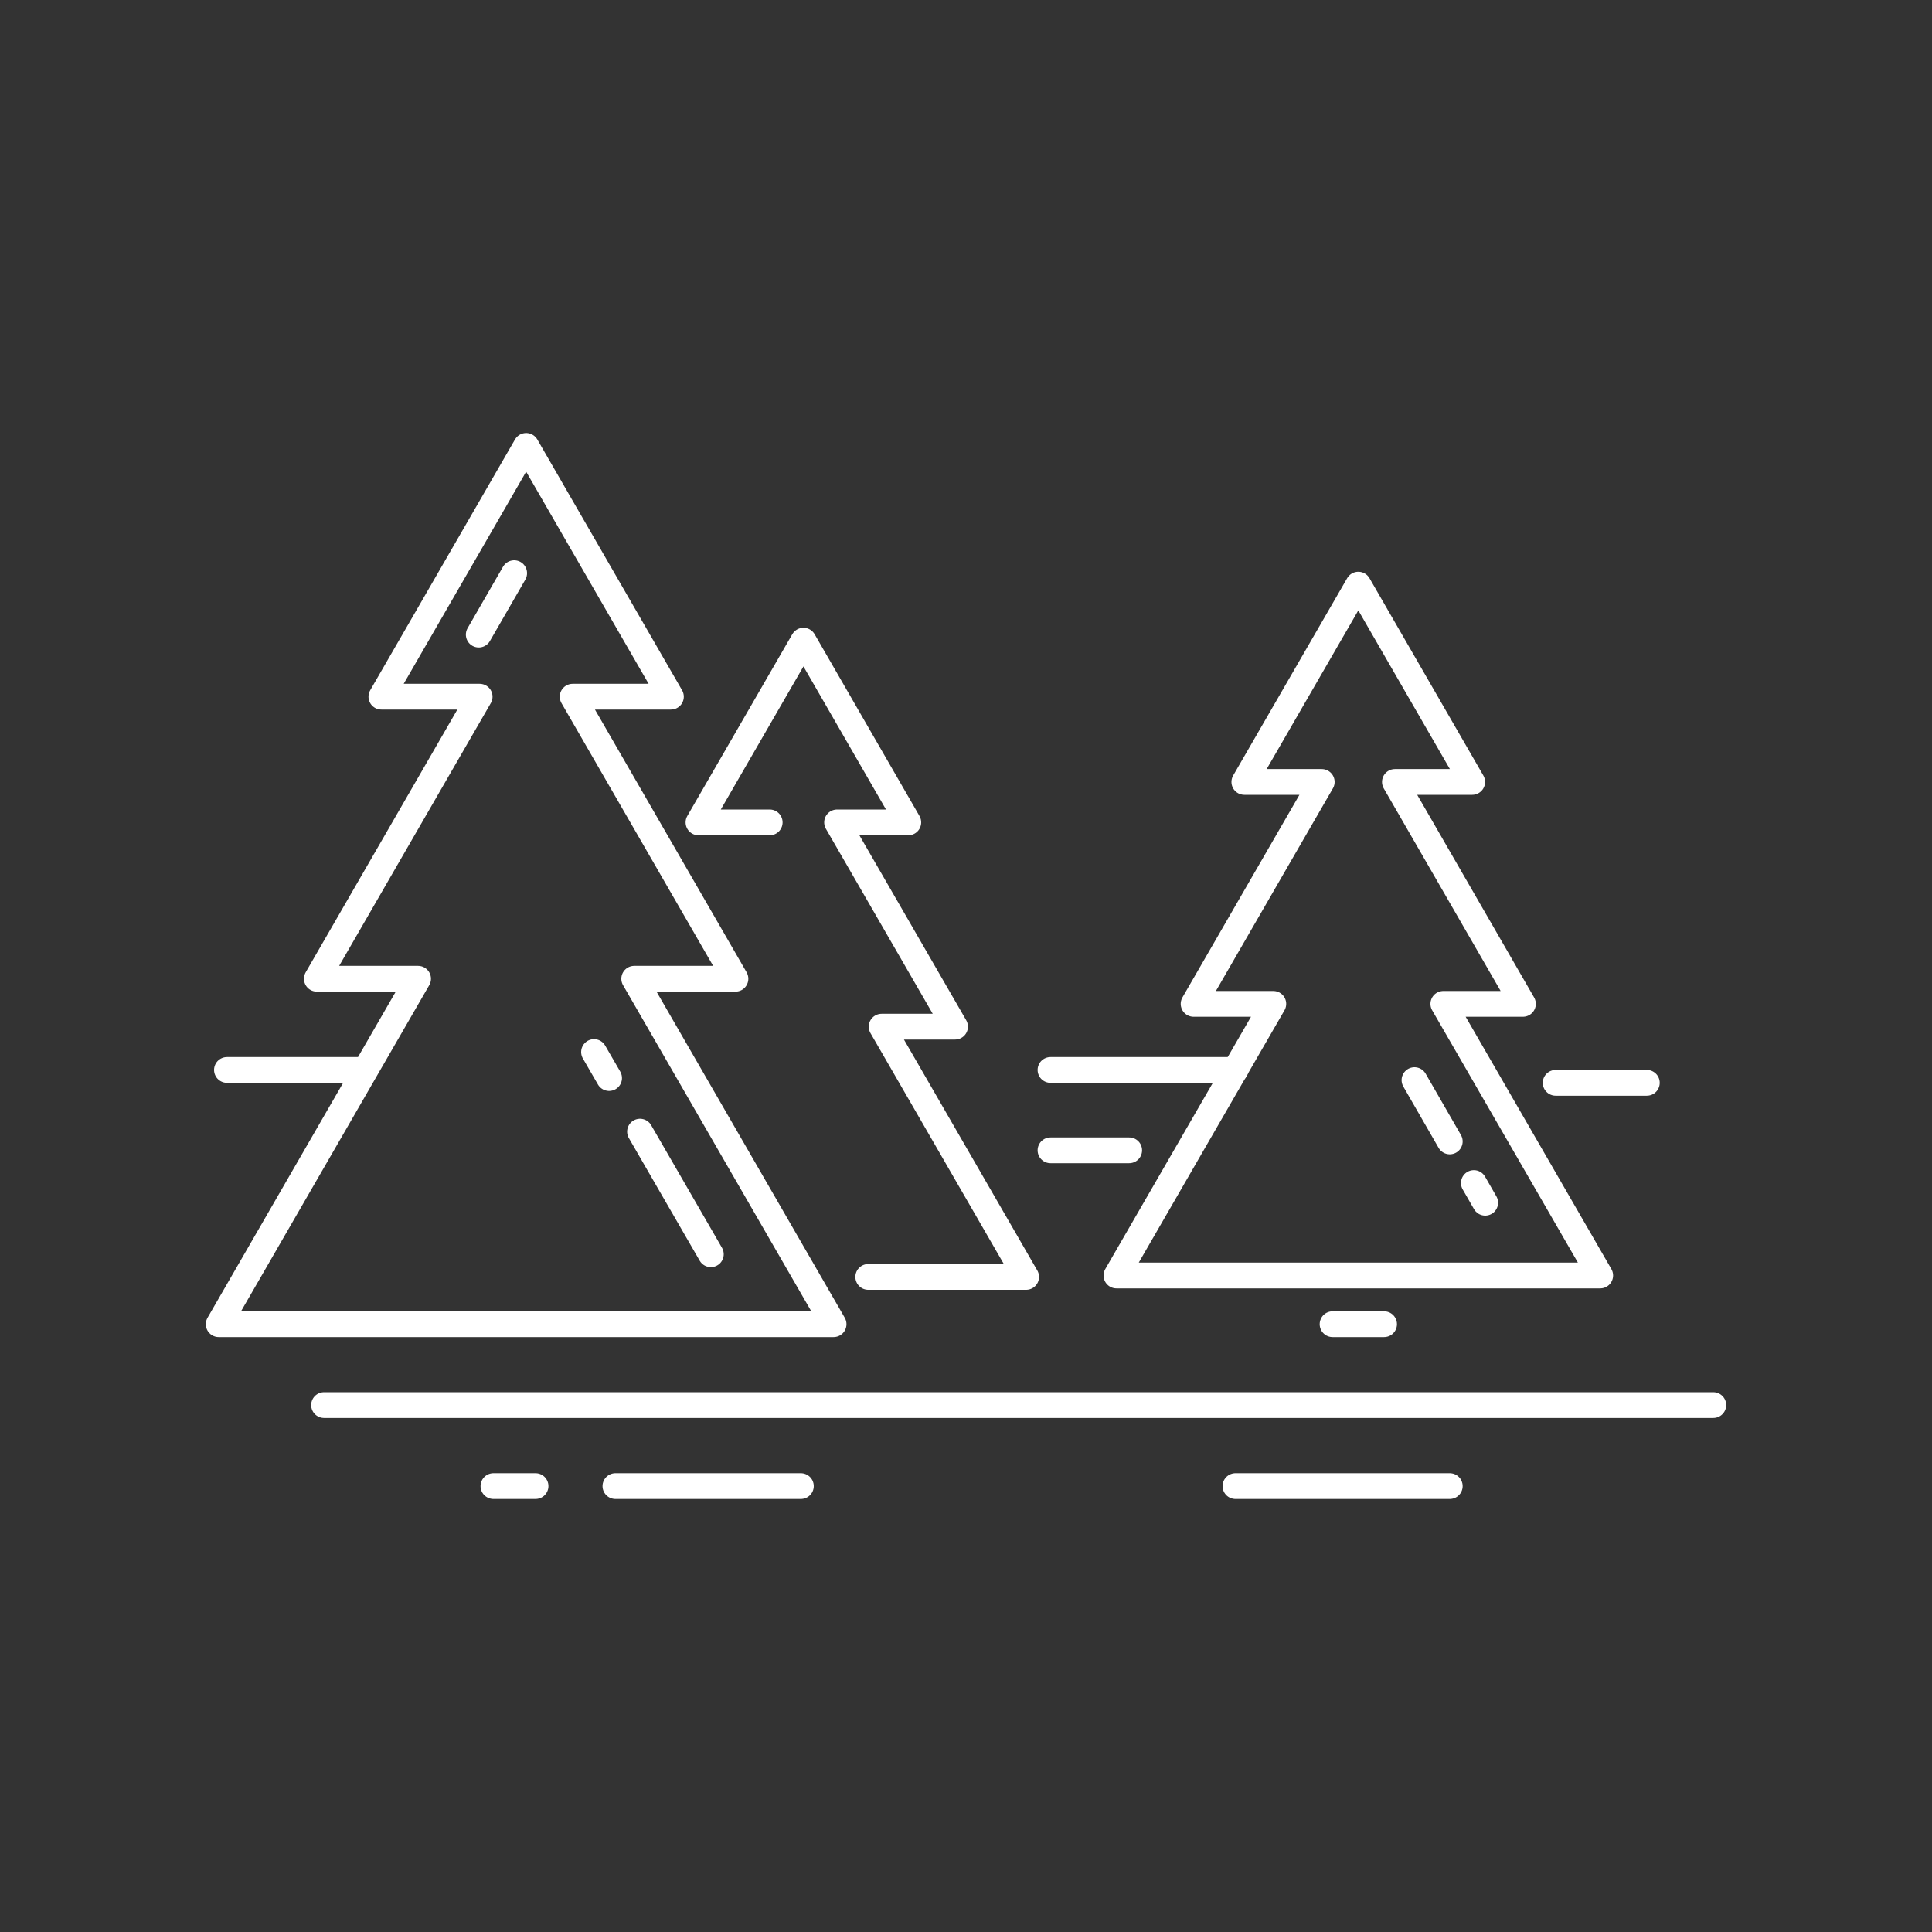 <svg id="Layer_1" data-name="Layer 1" xmlns="http://www.w3.org/2000/svg" viewBox="0 0 150 150"><rect x="0" y="0" width="150" height="150" fill="#333333" stroke="none"/><defs><style>.cls-1{fill:none;stroke:#fff;stroke-linecap:round;stroke-linejoin:round;stroke-width:2px;}</style></defs><line class="cls-1" x1="103.46" y1="102.81" x2="107.46" y2="102.81"/><line class="cls-1" x1="133.02" y1="109.09" x2="25.16" y2="109.09"/><line class="cls-1" x1="95.92" y1="115.38" x2="112.56" y2="115.38"/><line class="cls-1" x1="47.78" y1="115.38" x2="62.18" y2="115.38"/><line class="cls-1" x1="38.31" y1="115.38" x2="41.58" y2="115.38"/><polyline class="cls-1" points="67.41 99.14 79.67 99.14 68.45 79.71 74.15 79.71 64.99 63.85 70.52 63.85 62.38 49.74 54.23 63.85 59.76 63.85"/><polygon class="cls-1" points="64.72 102.81 49.24 75.99 57.1 75.99 44.46 54.09 52.09 54.09 40.85 34.62 29.61 54.09 37.24 54.09 24.6 75.99 32.46 75.99 16.98 102.81 64.72 102.81"/><polygon class="cls-1" points="124.24 99.03 112.06 77.94 118.24 77.94 108.3 60.71 114.3 60.71 105.46 45.39 96.61 60.71 102.62 60.71 92.67 77.94 98.86 77.94 86.68 99.03 124.24 99.03"/><line class="cls-1" x1="47.29" y1="83.7" x2="46.12" y2="81.68"/><line class="cls-1" x1="55.19" y1="97.38" x2="49.69" y2="87.86"/><line class="cls-1" x1="112.56" y1="88.62" x2="109.82" y2="83.86"/><line class="cls-1" x1="115.31" y1="93.38" x2="114.43" y2="91.85"/><line class="cls-1" x1="37.17" y1="49.27" x2="39.92" y2="44.5"/><line class="cls-1" x1="81.56" y1="83.07" x2="95.92" y2="83.07"/><line class="cls-1" x1="81.56" y1="89.31" x2="87.67" y2="89.31"/><line class="cls-1" x1="17.62" y1="83.07" x2="27.79" y2="83.07"/><line class="cls-1" x1="120.78" y1="84.07" x2="127.86" y2="84.07"/></svg>